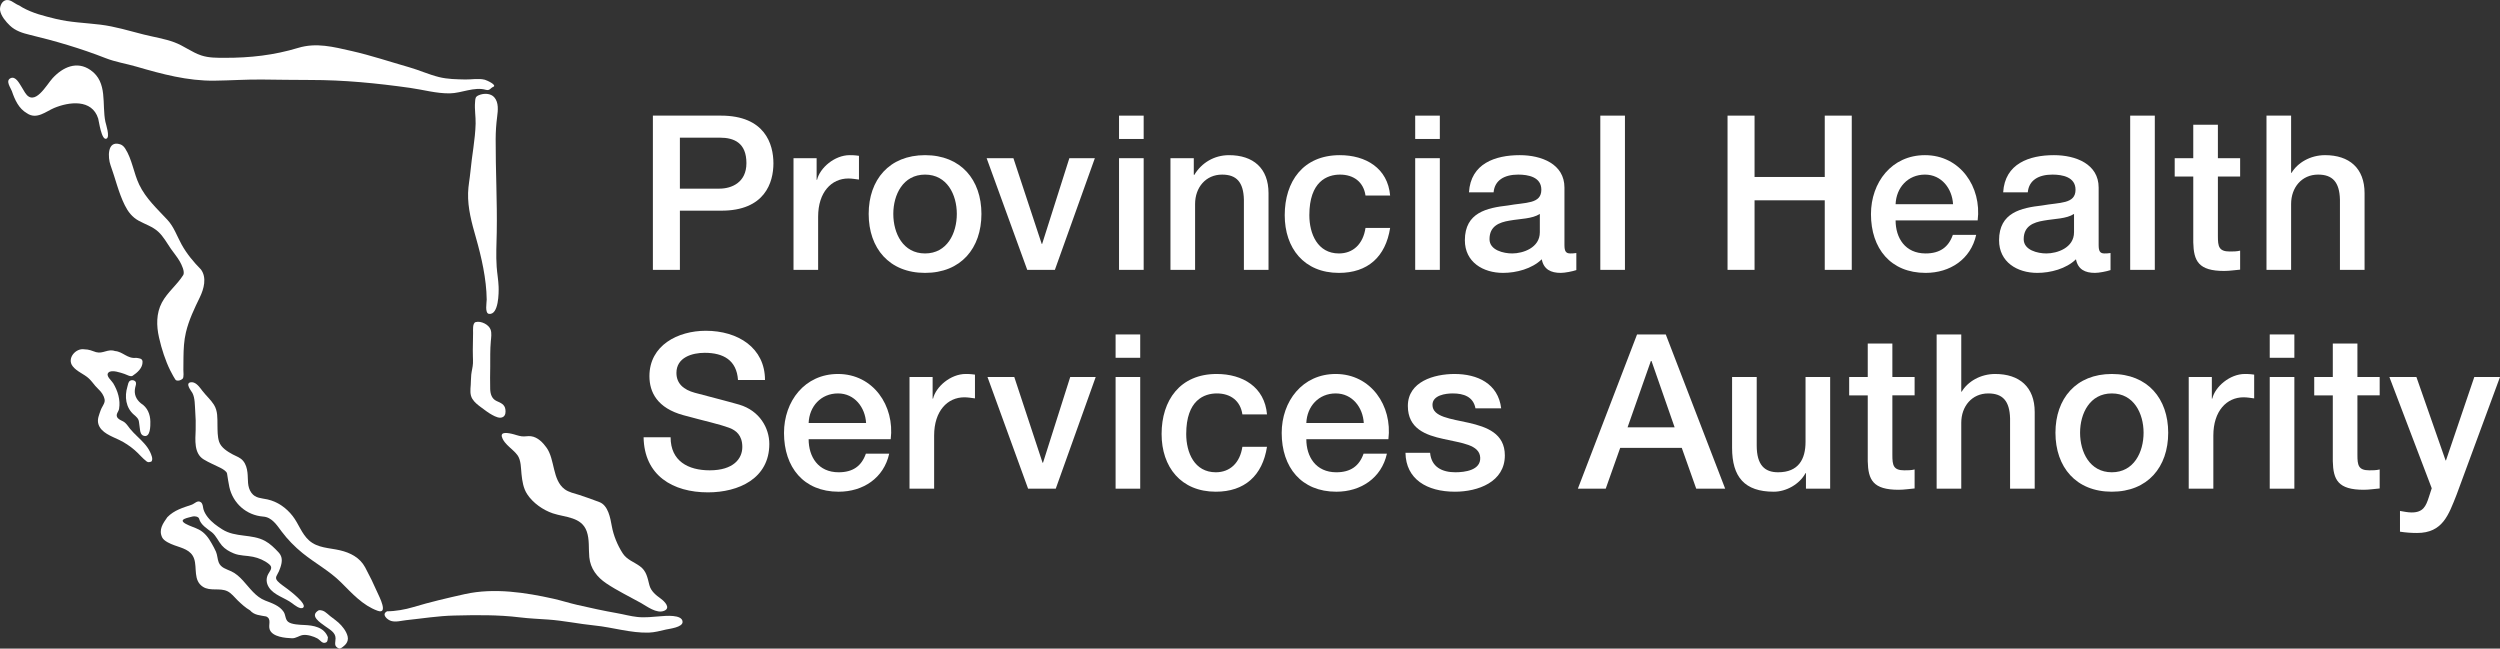 <?xml version="1.0" encoding="UTF-8"?>
<svg id="b" data-name="Layer 2" xmlns="http://www.w3.org/2000/svg" width="467.171" height="121.203" viewBox="0 0 467.171 121.203">
  <rect x="0" y="0" width="467.171" height="121.203" fill="#333333" stroke="none"/>
  <g id="c" data-name="b">
    <g id="d" data-name="c">
      <g>
        <path d="M127.05,35.251h7.386c2.262,0,5.048-1.13,5.048-4.764,0-3.794-2.302-4.763-4.966-4.763h-7.468v9.526h0ZM122.004,21.607h12.715c8.236,0,9.809,5.329,9.809,8.921,0,3.552-1.573,8.881-9.809,8.84h-7.669v11.06h-5.046v-28.821h0Z" fill="#fff" stroke-width="0"/>
        <path d="M148.282,29.56h4.319v4.036h.082c.525-2.22,3.27-4.602,6.093-4.602,1.051,0,1.333.081,1.737.122v4.44c-.647-.081-1.332-.202-1.979-.202-3.147,0-5.651,2.543-5.651,7.145v9.93h-4.601v-20.869h0Z" fill="#fff" stroke-width="0"/>
        <path d="M178.799,39.974c0-3.593-1.817-7.346-5.935-7.346s-5.933,3.754-5.933,7.346c0,3.633,1.817,7.387,5.933,7.387s5.935-3.754,5.935-7.387h0ZM162.328,39.974c0-6.378,3.835-10.98,10.535-10.98s10.536,4.602,10.536,10.98c0,6.419-3.835,11.02-10.536,11.02s-10.535-4.602-10.535-11.02h0Z" fill="#fff" stroke-width="0"/>
        <polygon points="184.371 29.56 189.374 29.56 194.664 45.585 194.742 45.585 199.828 29.56 204.593 29.56 197.123 50.429 191.959 50.429 184.371 29.56 184.371 29.56" fill="#fff" stroke-width="0"/>
        <path d="M209.112,29.56h4.602v20.869h-4.602v-20.869h0ZM209.112,21.608h4.602v4.36h-4.602v-4.36h0Z" fill="#fff" stroke-width="0"/>
        <path d="M218.721,29.56h4.36v3.068l.079.08c1.373-2.301,3.754-3.713,6.499-3.713,4.523,0,7.388,2.422,7.388,7.104v14.33h-4.601v-13.118c-.082-3.27-1.373-4.683-4.077-4.683-3.068,0-5.044,2.422-5.044,5.49v12.311h-4.602v-20.869h-.002Z" fill="#fff" stroke-width="0"/>
        <path d="M255.17,36.543c-.364-2.543-2.22-3.915-4.765-3.915-2.381,0-5.73,1.251-5.73,7.589,0,3.471,1.533,7.144,5.529,7.144,2.663,0,4.52-1.776,4.965-4.763h4.602c-.848,5.409-4.199,8.396-9.567,8.396-6.54,0-10.13-4.642-10.13-10.778,0-6.297,3.43-11.222,10.293-11.222,4.843,0,8.962,2.422,9.404,7.549h-4.602.001Z" fill="#fff" stroke-width="0"/>
        <path d="M264.455,29.56h4.602v20.869h-4.602v-20.869h0ZM264.455,21.608h4.602v4.36h-4.602v-4.36h0Z" fill="#fff" stroke-width="0"/>
        <path d="M287.746,39.974c-1.413.929-3.634.888-5.651,1.251-1.978.323-3.753,1.049-3.753,3.472,0,2.058,2.623,2.664,4.237,2.664,2.017,0,5.167-1.049,5.167-3.955v-3.431h0ZM292.347,45.787c0,1.13.242,1.574,1.09,1.574.283,0,.644,0,1.131-.081v3.189c-.688.242-2.139.525-2.909.525-1.856,0-3.188-.647-3.552-2.544-1.816,1.777-4.763,2.544-7.225,2.544-3.753,0-7.145-2.019-7.145-6.095,0-5.208,4.158-6.055,8.034-6.5,3.311-.605,6.257-.242,6.257-2.946,0-2.382-2.463-2.826-4.319-2.826-2.585,0-4.401,1.049-4.602,3.31h-4.601c.321-5.369,4.885-6.943,9.486-6.943,4.077,0,8.355,1.655,8.355,6.055v10.738h0Z" fill="#fff" stroke-width="0"/>
        <polygon points="299.048 21.607 303.65 21.607 303.65 50.429 299.048 50.429 299.048 21.607 299.048 21.607" fill="#fff" stroke-width="0"/>
        <polygon points="322.823 21.607 327.87 21.607 327.87 33.071 340.988 33.071 340.988 21.607 346.035 21.607 346.035 50.429 340.988 50.429 340.988 37.431 327.87 37.431 327.87 50.429 322.823 50.429 322.823 21.607 322.823 21.607" fill="#fff" stroke-width="0"/>
        <path d="M364.963,38.158c-.161-2.906-2.139-5.53-5.246-5.53-3.188,0-5.368,2.422-5.49,5.53h10.736ZM354.227,41.185c0,3.27,1.778,6.176,5.61,6.176,2.666,0,4.281-1.17,5.088-3.471h4.36c-1.012,4.561-4.885,7.104-9.448,7.104-6.54,0-10.212-4.562-10.212-10.98,0-5.934,3.876-11.02,10.092-11.02,6.581,0,10.617,5.934,9.848,12.19h-15.338,0Z" fill="#fff" stroke-width="0"/>
        <path d="M387.57,39.974c-1.411.929-3.632.888-5.651,1.251-1.978.323-3.754,1.049-3.754,3.472,0,2.058,2.623,2.664,4.238,2.664,2.02,0,5.167-1.049,5.167-3.955v-3.431h0ZM392.171,45.787c0,1.13.241,1.574,1.09,1.574.283,0,.647,0,1.131-.081v3.189c-.685.242-2.14.525-2.906.525-1.857,0-3.188-.647-3.553-2.544-1.816,1.777-4.762,2.544-7.225,2.544-3.757,0-7.146-2.019-7.146-6.095,0-5.208,4.159-6.055,8.032-6.5,3.311-.605,6.257-.242,6.257-2.946,0-2.382-2.462-2.826-4.318-2.826-2.582,0-4.401,1.049-4.602,3.31h-4.601c.323-5.369,4.884-6.943,9.486-6.943,4.077,0,8.356,1.655,8.356,6.055v10.738h0Z" fill="#fff" stroke-width="0"/>
        <polygon points="398.064 21.607 402.665 21.607 402.665 50.429 398.064 50.429 398.064 21.607 398.064 21.607" fill="#fff" stroke-width="0"/>
        <path d="M406.381,29.56h3.471v-6.257h4.602v6.257h4.156v3.431h-4.156v11.141c0,1.897.16,2.866,2.22,2.866.645,0,1.292,0,1.936-.162v3.553c-1.009.08-1.976.242-2.987.242-4.803,0-5.691-1.857-5.77-5.328v-12.312h-3.471v-3.431h-.001Z" fill="#fff" stroke-width="0"/>
        <path d="M423.535,21.607h4.601v10.697h.082c1.131-1.897,3.512-3.31,6.257-3.31,4.52,0,7.388,2.422,7.388,7.104v14.33h-4.602v-13.118c-.081-3.27-1.372-4.683-4.077-4.683-3.069,0-5.048,2.422-5.048,5.49v12.311h-4.601v-28.821h0Z" fill="#fff" stroke-width="0"/>
        <path d="M125.314,81.714c0,4.438,3.27,6.175,7.306,6.175,4.44,0,6.095-2.18,6.095-4.36,0-2.22-1.211-3.108-2.383-3.553-2.016-.766-4.641-1.291-8.597-2.381-4.925-1.332-6.378-4.319-6.378-7.306,0-5.772,5.328-8.478,10.536-8.478,6.014,0,11.06,3.188,11.06,9.203h-5.046c-.242-3.713-2.745-5.085-6.216-5.085-2.341,0-5.288.848-5.288,3.754,0,2.02,1.373,3.149,3.43,3.712.446.123,6.822,1.778,8.316,2.221,3.794,1.131,5.612,4.36,5.612,7.347,0,6.458-5.733,9.043-11.465,9.043-6.579,0-11.908-3.15-12.029-10.293h5.047Z" fill="#fff" stroke-width="0"/>
        <path d="M161.845,79.049c-.16-2.907-2.139-5.53-5.247-5.53-3.19,0-5.37,2.421-5.489,5.53h10.736ZM151.109,82.076c0,3.27,1.775,6.178,5.61,6.178,2.664,0,4.278-1.171,5.085-3.473h4.359c-1.008,4.564-4.884,7.105-9.445,7.105-6.54,0-10.212-4.561-10.212-10.979,0-5.935,3.875-11.022,10.091-11.022,6.579,0,10.617,5.935,9.849,12.191h-15.338,0Z" fill="#fff" stroke-width="0"/>
        <path d="M169.959,70.45h4.319v4.036h.081c.525-2.219,3.27-4.602,6.094-4.602,1.049,0,1.332.082,1.737.122v4.44c-.647-.08-1.331-.202-1.979-.202-3.148,0-5.651,2.544-5.651,7.146v9.929h-4.601v-20.869h0Z" fill="#fff" stroke-width="0"/>
        <polygon points="184.531 70.45 189.537 70.45 194.824 86.476 194.905 86.476 199.991 70.45 204.753 70.45 197.286 91.32 192.12 91.32 184.531 70.45 184.531 70.45" fill="#fff" stroke-width="0"/>
        <path d="M208.469,70.45h4.601v20.869h-4.601v-20.869h0ZM208.469,62.498h4.601v4.36h-4.601v-4.36h0Z" fill="#fff" stroke-width="0"/>
        <path d="M232.162,77.434c-.361-2.543-2.221-3.915-4.762-3.915-2.381,0-5.733,1.25-5.733,7.588,0,3.471,1.533,7.146,5.532,7.146,2.663,0,4.52-1.778,4.963-4.765h4.601c-.848,5.409-4.196,8.396-9.564,8.396-6.54,0-10.133-4.643-10.133-10.777,0-6.298,3.43-11.223,10.293-11.223,4.843,0,8.962,2.423,9.404,7.549h-4.601Z" fill="#fff" stroke-width="0"/>
        <path d="M254.847,79.049c-.16-2.907-2.139-5.53-5.246-5.53-3.188,0-5.368,2.421-5.491,5.53h10.737ZM244.111,82.076c0,3.27,1.778,6.178,5.61,6.178,2.666,0,4.281-1.171,5.088-3.473h4.36c-1.011,4.564-4.884,7.105-9.448,7.105-6.54,0-10.212-4.561-10.212-10.979,0-5.935,3.876-11.022,10.092-11.022,6.58,0,10.617,5.935,9.847,12.191h-15.338.001Z" fill="#fff" stroke-width="0"/>
        <path d="M267.241,84.619c.242,2.664,2.258,3.634,4.721,3.634,1.737,0,4.765-.364,4.643-2.745-.122-2.422-3.471-2.704-6.822-3.472-3.39-.727-6.7-1.937-6.7-6.177,0-4.561,4.925-5.974,8.72-5.974,4.278,0,8.154,1.778,8.72,6.42h-4.806c-.403-2.18-2.221-2.786-4.238-2.786-1.332,0-3.794.323-3.794,2.139,0,2.262,3.389,2.584,6.782,3.352,3.348.766,6.741,1.975,6.741,6.093,0,4.966-5.007,6.782-9.325,6.782-5.246,0-9.163-2.34-9.244-7.266h4.604-.002Z" fill="#fff" stroke-width="0"/>
        <path d="M304.137,79.856h8.798l-4.319-12.393h-.122l-4.356,12.393h-.001ZM305.912,62.498h5.368l11.1,28.821h-5.409l-2.704-7.63h-11.503l-2.705,7.63h-5.207l11.06-28.821h0Z" fill="#fff" stroke-width="0"/>
        <path d="M341.998,91.32h-4.522v-2.906h-.079c-1.131,2.098-3.634,3.471-5.933,3.471-5.449,0-7.792-2.746-7.792-8.195v-13.239h4.602v12.796c0,3.672,1.495,5.007,3.998,5.007,3.832,0,5.126-2.462,5.126-5.691v-12.112h4.601v20.869h0Z" fill="#fff" stroke-width="0"/>
        <path d="M345.552,70.45h3.471v-6.257h4.601v6.257h4.156v3.431h-4.156v11.14c0,1.897.16,2.868,2.221,2.868.644,0,1.291,0,1.935-.161v3.55c-1.009.082-1.976.245-2.987.245-4.803,0-5.692-1.859-5.77-5.33v-12.311h-3.471v-3.431h0Z" fill="#fff" stroke-width="0"/>
        <path d="M361.898,62.499h4.601v10.697h.081c1.128-1.897,3.512-3.311,6.254-3.311,4.523,0,7.388,2.423,7.388,7.106v14.33h-4.602v-13.118c-.081-3.27-1.373-4.683-4.077-4.683-3.066,0-5.045,2.421-5.045,5.491v12.31h-4.601v-28.821h.001Z" fill="#fff" stroke-width="0"/>
        <path d="M400.567,80.866c0-3.593-1.815-7.346-5.933-7.346s-5.933,3.754-5.933,7.346c0,3.631,1.815,7.388,5.933,7.388s5.933-3.757,5.933-7.388h0ZM384.099,80.866c0-6.379,3.835-10.981,10.535-10.981s10.535,4.602,10.535,10.981c0,6.417-3.835,11.019-10.535,11.019s-10.535-4.602-10.535-11.019h0Z" fill="#fff" stroke-width="0"/>
        <path d="M409.004,70.45h4.319v4.036h.082c.525-2.219,3.269-4.602,6.093-4.602,1.049,0,1.332.082,1.736.122v4.44c-.647-.08-1.331-.202-1.978-.202-3.148,0-5.651,2.544-5.651,7.146v9.929h-4.601v-20.869h0Z" fill="#fff" stroke-width="0"/>
        <path d="M424.141,70.45h4.602v20.869h-4.602v-20.869h0ZM424.141,62.498h4.602v4.36h-4.602v-4.36h0Z" fill="#fff" stroke-width="0"/>
        <path d="M432.456,70.45h3.471v-6.257h4.601v6.257h4.159v3.431h-4.159v11.14c0,1.897.163,2.868,2.221,2.868.647,0,1.291,0,1.938-.161v3.55c-1.009.082-1.978.245-2.987.245-4.803,0-5.692-1.859-5.773-5.33v-12.311h-3.471v-3.431h0Z" fill="#fff" stroke-width="0"/>
        <path d="M446.502,70.45h5.048l5.45,15.583h.079l5.289-15.583h4.803l-8.114,22c-1.495,3.754-2.582,7.146-7.388,7.146-1.09,0-2.139-.081-3.188-.242v-3.876c.725.12,1.454.283,2.18.283,2.139,0,2.663-1.131,3.229-2.905l.525-1.614-7.913-20.79h0v-.002Z" fill="#fff" stroke-width="0"/>
        <path d="M3.35.921c.32.107.496.284.815.461,2.016,1.121,3.982,1.58,6.207,2.132,2.735.679,5.565.75,8.352,1.088,2.782.336,5.412,1.159,8.121,1.843,1.912.483,3.884.773,5.74,1.459,1.76.649,3.249,1.863,5.025,2.452,1.426.471,2.918.442,4.401.447,4.697.012,9.189-.483,13.701-1.855,3.414-1.036,6.605-.184,9.997.582,3.604.815,7.173,2.015,10.728,3.029,1.887.538,3.682,1.364,5.588,1.839,1.611.403,3.28.418,4.932.454,1.205.025,2.457-.253,3.644.048.314.08,2.422,1.008,1.529,1.352-.461.177-.601.743-1.345.531-2.158-.616-4.537.626-6.711.662-2.521.041-4.97-.679-7.447-1.025-6.254-.875-12.326-1.48-18.647-1.475-3.001.004-6.001-.056-8.999-.084-2.978-.03-5.953.179-8.93.214-5.023.058-9.777-1.232-14.559-2.625-1.966-.572-3.883-.848-5.816-1.608-4.514-1.775-9.392-3.206-14.112-4.336-1.345-.321-2.671-.738-3.698-1.712C1.12,4.085.201,3.013.02,1.965-.089,1.333.248.419.844.126c.933-.457,1.728.45,2.506.794h0Z" fill="#fff" stroke-width="0"/>
        <path d="M16.92,13.096s.007.005.009.008c3.251,2.272,2.077,6.377,2.767,9.66.103.496.885,2.786.228,3.134-.953.503-1.442-3.316-1.576-3.742-1.166-3.711-5.47-3.133-8.237-1.975-1.522.637-3.257,2.228-5.062.991-1.548-.877-2.279-2.526-2.828-4.139-.211-.615-1.279-1.967-.218-2.435.919-.405,1.613.998,1.992,1.581.24.368.443.757.677,1.126,1.769,2.787,4.026-1.473,5.16-2.699,1.906-2.063,4.53-3.289,7.087-1.51h0Z" fill="#fff" stroke-width="0"/>
        <path d="M92.37,18.188c.85.981.683,2.451.531,3.637-.18,1.403-.27,2.72-.277,4.137-.025,5.814.305,11.64.202,17.451-.039,2.146-.163,4.293-.014,6.439.087,1.255.321,2.483.364,3.736.037,1.102.026,5.282-1.792,5.068-.834-.101-.428-2.165-.435-2.675-.044-3.843-.97-7.913-2.019-11.593-.775-2.718-1.543-5.491-1.459-8.344.036-1.347.32-2.665.44-4.003.27-2.978.889-5.923.967-8.918.034-1.361-.221-2.683-.104-4.05.056-.667.022-.988.676-1.272.988-.429,2.266-.369,2.92.387h0Z" fill="#fff" stroke-width="0"/>
        <path d="M23.404,27.77c1.283,1.996,1.584,4.602,2.612,6.739,1.254,2.606,3.336,4.489,5.271,6.573,1.224,1.317,1.793,3.059,2.653,4.613.954,1.726,2.231,3.261,3.613,4.663,1.132,1.537.541,3.644-.209,5.195-1.033,2.129-2.057,4.252-2.603,6.566-.362,1.525-.436,3.097-.456,4.657-.009.771-.005,1.545-.018,2.318-.006.323.142,1.432-.152,1.689-.293.26-.765.436-1.153.302-.177-.064-.273-.302-.37-.448-.148-.218-.271-.467-.398-.7-.13-.233-.256-.464-.373-.701-.238-.469-.45-.953-.646-1.438-.201-.502-.388-1.007-.562-1.518-.175-.51-.332-1.022-.476-1.541-.14-.509-.263-1.02-.386-1.53-.015-.06-.032-.121-.043-.184-.487-2.16-.523-4.469.537-6.473,1.014-1.922,2.824-3.293,3.979-5.128.392-.618-.315-2.019-.615-2.548-.479-.848-1.124-1.587-1.676-2.386-.754-1.089-1.381-2.291-2.369-3.195-1.05-.963-2.421-1.374-3.649-2.05-1.216-.669-1.987-1.67-2.599-2.902-1.165-2.339-1.774-5.049-2.67-7.506-.472-1.302-.691-4.668,1.804-3.874.398.125.706.422.954.805h0v.002Z" fill="#fff" stroke-width="0"/>
        <path d="M90.559,60.449c.525.271.967.689,1.128,1.171.224.671.094,1.453.032,2.14-.145,1.599-.101,3.194-.112,4.796-.012,1.384-.05,2.777-.005,4.157.03.921.298,1.812,1.196,2.225.757.341,1.508.618,1.642,1.547.067.478.058,1.072-.37,1.386-.616.449-1.508-.016-2.081-.328-.733-.392-1.386-.91-2.053-1.402-.614-.451-1.253-.935-1.661-1.592-.493-.791-.376-1.73-.309-2.615.049-.642.027-1.29.096-1.932.079-.717.293-1.412.321-2.136.029-.822-.055-1.645-.031-2.468.028-1.054.016-2.11.05-3.166.015-.471-.147-1.879.495-2.046.503-.133,1.128-.014,1.661.264h0Z" fill="#fff" stroke-width="0"/>
        <path d="M17.971,65.808c1.274.352,2.195-.674,3.503-.213,1.488.105,2.336,1.484,3.965,1.274.51.084,1.179.073,1.199.728.033,1.189-1.005,2.058-1.873,2.635-.36.238-1.166-.252-1.507-.357-.676-.213-2.387-.863-2.987-.257-.596.6.6,1.519.882,1.994.85,1.416,1.382,3.114,1.1,4.78-.076.507-.605.948-.392,1.489.171.431.704.642,1.086.832.623.307.951.909,1.369,1.43.801.98,1.8,1.774,2.636,2.722.423.474.809.997,1.081,1.572.212.445.665,1.403.236,1.831-.319.069-.497.177-.816,0-.838-.624-1.489-1.469-2.28-2.149-.894-.772-1.879-1.423-2.947-1.936-1.354-.653-3.35-1.313-3.836-2.926-.277-.923.138-1.741.424-2.603.186-.566.635-1.038.738-1.631.096-.566-.317-1.324-.659-1.751-.331-.421-.755-.761-1.099-1.175-.385-.463-.741-.953-1.185-1.368-.93-.868-2.241-1.272-3.033-2.3-1.129-1.469.599-3.437,2.195-3.153.814,0,1.486.287,2.195.534h0l.005-.002Z" fill="#fff" stroke-width="0"/>
        <path d="M25.314,71.307c.235.321.024.777-.054,1.134-.257,1.185.144,2.156,1.064,2.921,1.22.75,1.755,2.04,1.772,3.428.009.738.044,3.073-1.272,2.635-.49-.165-.612-.699-.667-1.155-.056-.476-.141-.969-.189-1.439-.058-.596-.519-.976-.943-1.338-1.525-1.304-1.785-3.382-1.217-5.245.112-.364.147-.889.507-1.109.26-.161.689-.126.918.078.031.032.057.06.079.089h.002Z" fill="#fff" stroke-width="0"/>
        <path d="M37.547,72.673c.099.131.191.257.276.367.682.891,1.553,1.638,2.152,2.589.739,1.166.642,2.525.663,3.843.021,1.017-.009,2.092.306,3.072.356,1.102,1.6,1.868,2.572,2.386.694.366,1.398.568,1.918,1.196.507.614.713,1.38.807,2.156.165,1.336-.111,2.649.749,3.822.749,1.02,1.856.972,2.976,1.217,1.9.415,3.536,1.583,4.72,3.105,1.139,1.462,1.663,3.311,3.073,4.569,1.608,1.434,3.784,1.373,5.768,1.837,1.952.456,3.722,1.363,4.707,3.187.84,1.556,1.613,3.146,2.319,4.764.271.614,2.122,4.125-.016,3.341-2.759-1.004-4.753-3.245-6.78-5.265-2.19-2.184-4.821-3.566-7.206-5.491-1.467-1.187-2.799-2.546-3.93-4.056-.894-1.191-1.796-2.653-3.43-2.779-3.175-.245-5.671-2.505-6.336-5.536-.183-.825-.282-1.666-.426-2.502-.076-.445-.882-.892-1.241-1.073-1.051-.529-2.125-.962-3.133-1.576-1.842-1.127-1.554-3.657-1.492-5.49.04-1.189.005-2.383-.085-3.568-.079-1.036-.027-2.408-.518-3.345-.19-.36-1.464-1.856-.292-2.008.782-.103,1.408.622,1.878,1.237h0Z" fill="#fff" stroke-width="0"/>
        <path d="M95.602,81.055c.635.138,1.248.399,1.896.481.585.073,1.158-.096,1.743-.016,1.23.167,2.216,1.178,2.899,2.145,1.59,2.241,1.05,6.015,3.375,7.752.777.58,1.842.786,2.748,1.077,1.267.404,2.502.868,3.744,1.331,1.636.612,2.044,2.963,2.316,4.479.319,1.769,1.062,3.572,2.018,5.059.805,1.256,2.076,1.604,3.24,2.449,1.225.887,1.417,2.152,1.766,3.524.289,1.135,1.223,1.879,2.131,2.532.648.46,1.95,1.73.627,2.273-1.406.575-3.209-.832-4.343-1.471-2.129-1.189-4.429-2.291-6.451-3.65-1.756-1.178-2.984-2.763-3.192-4.922-.15-1.588.063-3.288-.481-4.812-.967-2.717-4.023-2.589-6.32-3.354-1.838-.614-3.728-1.947-4.796-3.574-.737-1.125-.932-2.459-1.07-3.769-.117-1.107-.07-2.546-.729-3.499-.242-.35-.559-.651-.868-.944-.705-.662-1.508-1.265-1.936-2.161-.586-1.223.472-1.194,1.686-.93h-.003Z" fill="#fff" stroke-width="0"/>
        <path d="M95.318,110.567c2.75.225,5.483.731,8.096,1.315,1.501.337,2.965.816,4.467,1.157,2.46.564,4.927,1.104,7.416,1.542,1.281.224,2.541.584,3.837.717,1.436.149,2.861-.03,4.29-.138.791-.062,4.116-.41,4.128,1.063.007.997-2.403,1.265-3.085,1.416-1.054.243-2.122.539-3.208.577-3.351.112-6.816-1.001-10.15-1.331-2.915-.291-5.774-.908-8.7-1.111-1.761-.123-3.526-.193-5.281-.408-4.09-.502-8.119-.438-12.229-.341-3.05.066-5.955.549-8.973.863-.912.092-1.913.413-2.818.154-.707-.199-1.918-1.237-.766-1.812,1.54,0,3.378-.326,4.859-.773,3.184-.96,6.384-1.7,9.646-2.433,2.75-.612,5.618-.69,8.473-.458h-.002Z" fill="#fff" stroke-width="0"/>
        <path d="M37.739,94.085c.197.332.188.798.299,1.146.164.527.469,1.017.809,1.448.724.921,1.701,1.618,2.682,2.238,2.475,1.577,5.518.807,8.014,2.172.961.527,1.748,1.311,2.493,2.108.593.631.718,1.311.549,2.152-.095.486-.275.951-.463,1.407-.305.731-.894,1.153-.245,1.844.518.557,1.302,1.038,1.902,1.504.369.286,3.682,2.788,2.871,3.443-.527.424-1.689-.536-2.06-.818-1.343-1.022-3.43-1.51-4.361-3.004-.481-.772-.545-1.641-.112-2.445.376-.701.965-1.214.146-1.872-.854-.69-1.913-1.139-2.986-1.363-1.202-.252-2.465-.158-3.617-.644-.827-.346-1.606-.788-2.2-1.471-.674-.779-1.039-1.769-1.842-2.445-.883-.671-2.123-1.416-2.408-2.548-.105-.417-.878-.52-1.203-.424-.836.245-2.857.513-1.294,1.379.78.429,1.656.658,2.444,1.063,1.093.561,1.808,1.531,2.39,2.582.281.507.584,1.024.81,1.558.271.639.262,1.336.505,1.979.392,1.036,1.466,1.276,2.362,1.691.853.396,1.553,1.045,2.179,1.727,1.267,1.38,2.349,3.027,4.161,3.735,1.225.474,2.688.955,3.444,2.112.381.58.276,1.393.822,1.849.625.518,2.192.568,2.99.602,1.734.069,3.753.39,4.461,2.3-.071.321,0,.708-.286.921-.715.445-1.153-.415-1.693-.712-.687-.381-1.908-.757-2.703-.633-.71.11-1.291.633-2.036.605-1.233-.046-3.608-.238-4.15-1.597-.353-.885.424-1.979-.671-2.477-1.063-.213-2.232-.213-3.01-1.134-.867-.5-1.603-1.18-2.321-1.87-.602-.582-1.165-1.361-1.937-1.723-1.426-.669-3.198.062-4.555-.818-1.842-1.2-1.059-3.508-1.638-5.224-.568-1.687-2.265-2.005-3.737-2.546-.662-.241-1.902-.763-2.235-1.446-.709-1.45.141-2.621.956-3.785,1.309-1.349,2.936-1.773,4.565-2.339.531-.185,1.097-.914,1.7-.465.089.066.158.144.208.233h0v.005Z" fill="#fff" stroke-width="0"/>
        <path d="M60.72,114.33c.341.222.64.527.995.811.504.404,1.034.752,1.517,1.187.724.651,1.504,1.627,1.732,2.598.121.512.007.974-.308,1.396-.164.219-.99,1.01-1.321.863-1.029-.447-.628-1.047-.628-1.909,0-1.102-1.124-1.657-1.904-2.229-.942-.692-3.077-1.982-1.222-3.013.465-.039.818.092,1.138.296h0Z" fill="#fff" stroke-width="0"/>
      </g>
    </g>
  </g>
</svg>